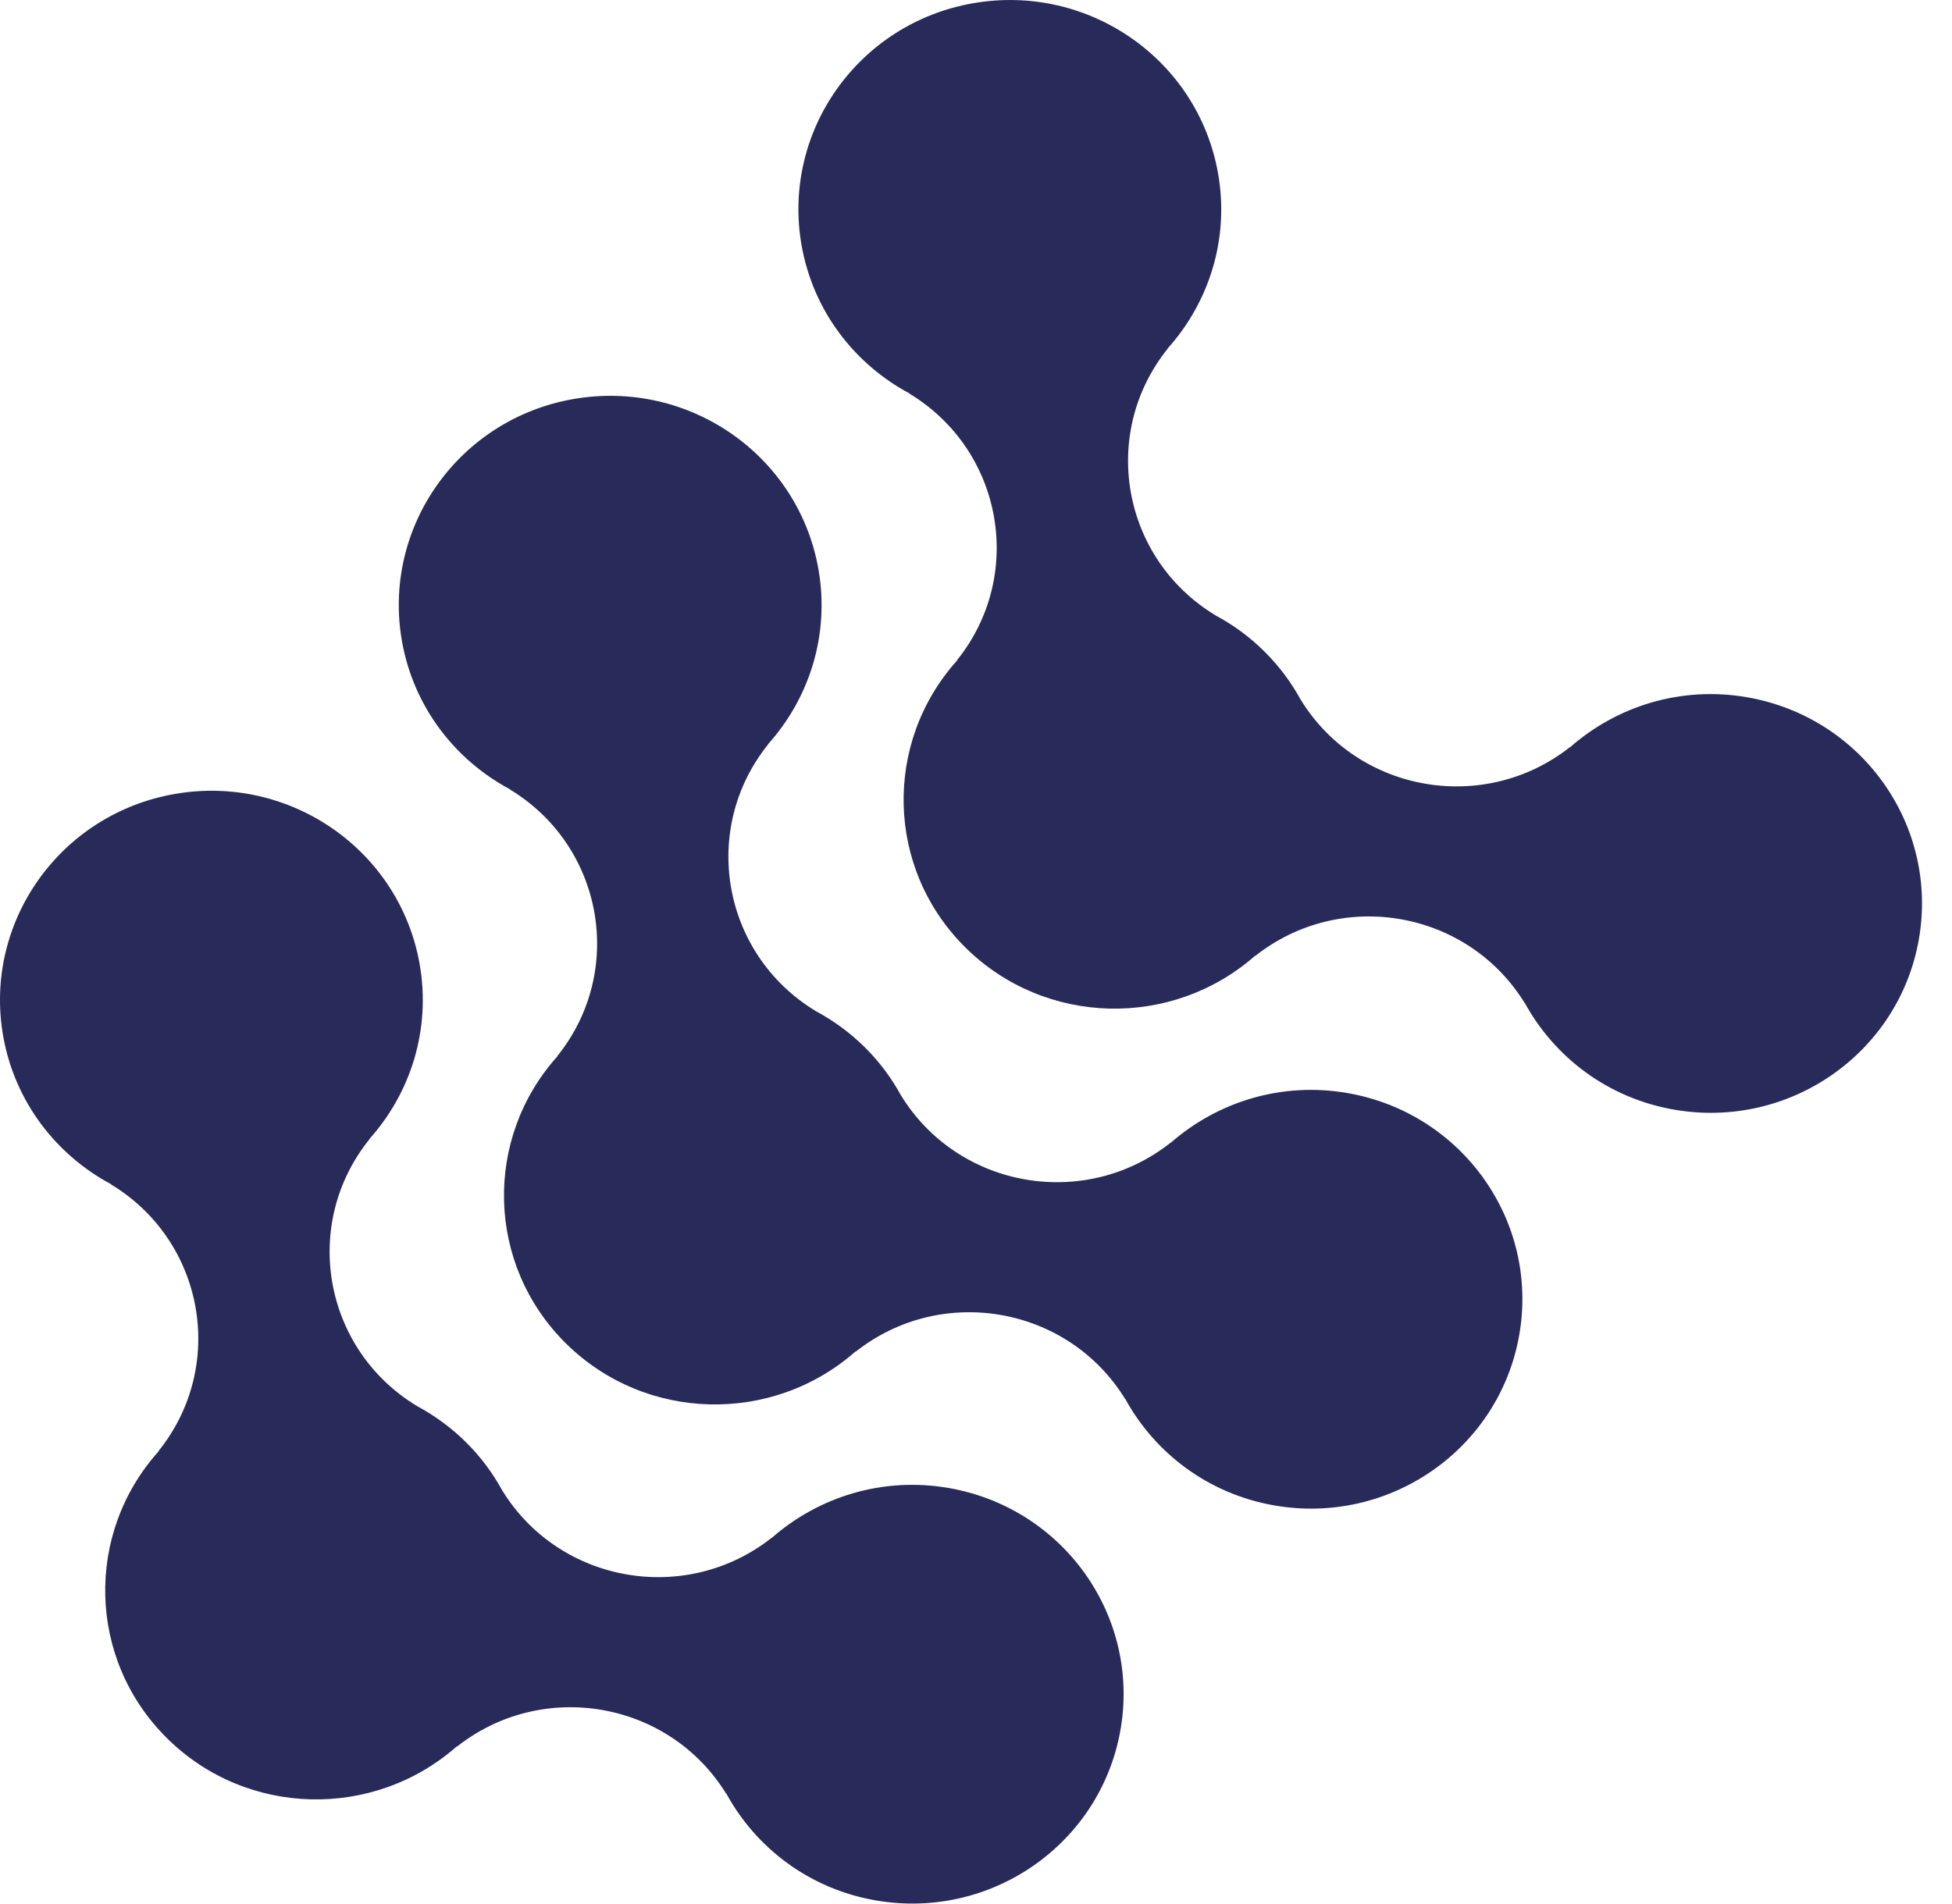 <svg xmlns="http://www.w3.org/2000/svg" width="41" height="40" viewBox="0 0 41 40" fill="none"><path d="M0.068 21.774C0.314 23.153 1.183 24.263 2.336 24.88C2.334 24.88 2.331 24.88 2.33 24.881C4.298 26.071 4.766 28.701 3.328 30.486C3.33 30.486 3.333 30.485 3.336 30.485C1.781 32.211 1.834 34.859 3.508 36.517C5.18 38.174 7.852 38.227 9.596 36.687C9.595 36.69 9.595 36.693 9.595 36.696C11.397 35.27 14.052 35.734 15.253 37.683C15.255 37.682 15.255 37.68 15.255 37.678C15.877 38.82 16.999 39.681 18.389 39.923C20.804 40.345 23.106 38.748 23.532 36.356C23.958 33.964 22.347 31.683 19.931 31.261C18.54 31.018 17.19 31.447 16.21 32.309C16.211 32.308 16.211 32.306 16.211 32.304C14.409 33.728 11.755 33.265 10.552 31.316L10.552 31.317C10.353 30.951 10.098 30.606 9.786 30.297C9.474 29.988 9.125 29.736 8.757 29.538C8.757 29.538 8.758 29.538 8.758 29.538C6.79 28.348 6.322 25.717 7.761 23.932C7.758 23.932 7.756 23.932 7.755 23.933C8.625 22.963 9.057 21.624 8.813 20.247C8.388 17.855 6.085 16.258 3.669 16.68C1.255 17.101 -0.357 19.383 0.068 21.774Z" fill="#282A5A"></path><path d="M8.444 13.477C8.69 14.855 9.559 15.966 10.712 16.582C10.71 16.582 10.707 16.582 10.707 16.583C12.675 17.773 13.143 20.404 11.704 22.189C11.707 22.188 11.709 22.188 11.712 22.187C10.157 23.913 10.21 26.562 11.884 28.22C13.556 29.876 16.229 29.93 17.972 28.389C17.971 28.392 17.971 28.395 17.971 28.398C19.773 26.972 22.428 27.436 23.63 29.386C23.631 29.384 23.631 29.382 23.631 29.381C24.253 30.522 25.375 31.384 26.765 31.626C29.18 32.048 31.482 30.45 31.908 28.058C32.334 25.666 30.723 23.386 28.307 22.964C26.916 22.721 25.566 23.15 24.586 24.012C24.587 24.01 24.587 24.008 24.587 24.006C22.786 25.431 20.131 24.968 18.929 23.019L18.928 23.019C18.729 22.653 18.474 22.308 18.163 22C17.85 21.69 17.502 21.438 17.133 21.241C17.133 21.241 17.134 21.241 17.135 21.241C15.166 20.05 14.698 17.419 16.137 15.634C16.135 15.634 16.132 15.634 16.131 15.635C17.002 14.665 17.433 13.327 17.189 11.95C16.764 9.558 14.462 7.961 12.045 8.383C9.631 8.804 8.019 11.085 8.444 13.477Z" fill="#282A5A"></path><path d="M16.838 5.162C17.084 6.54 17.953 7.651 19.106 8.267C19.104 8.267 19.101 8.267 19.1 8.268C21.068 9.459 21.536 12.089 20.098 13.874C20.1 13.873 20.103 13.873 20.106 13.872C18.551 15.599 18.604 18.247 20.277 19.905C21.951 21.561 24.623 21.615 26.366 20.075C26.365 20.077 26.365 20.08 26.365 20.083C28.167 18.657 30.822 19.121 32.024 21.071C32.025 21.069 32.025 21.067 32.025 21.066C32.647 22.207 33.769 23.069 35.16 23.311C37.574 23.733 39.877 22.136 40.302 19.744C40.727 17.351 39.116 15.071 36.701 14.649C35.31 14.406 33.96 14.835 32.98 15.697C32.981 15.695 32.981 15.694 32.981 15.691C31.179 17.116 28.524 16.653 27.323 14.704L27.322 14.704C27.123 14.338 26.867 13.993 26.556 13.685C26.244 13.375 25.895 13.123 25.527 12.926C25.528 12.926 25.528 12.926 25.529 12.926C23.561 11.735 23.092 9.105 24.531 7.319C24.529 7.319 24.527 7.319 24.526 7.32C25.396 6.35 25.828 5.012 25.583 3.635C25.157 1.243 22.855 -0.354 20.439 0.068C18.025 0.489 16.413 2.77 16.838 5.162Z" fill="#282A5A"></path></svg>